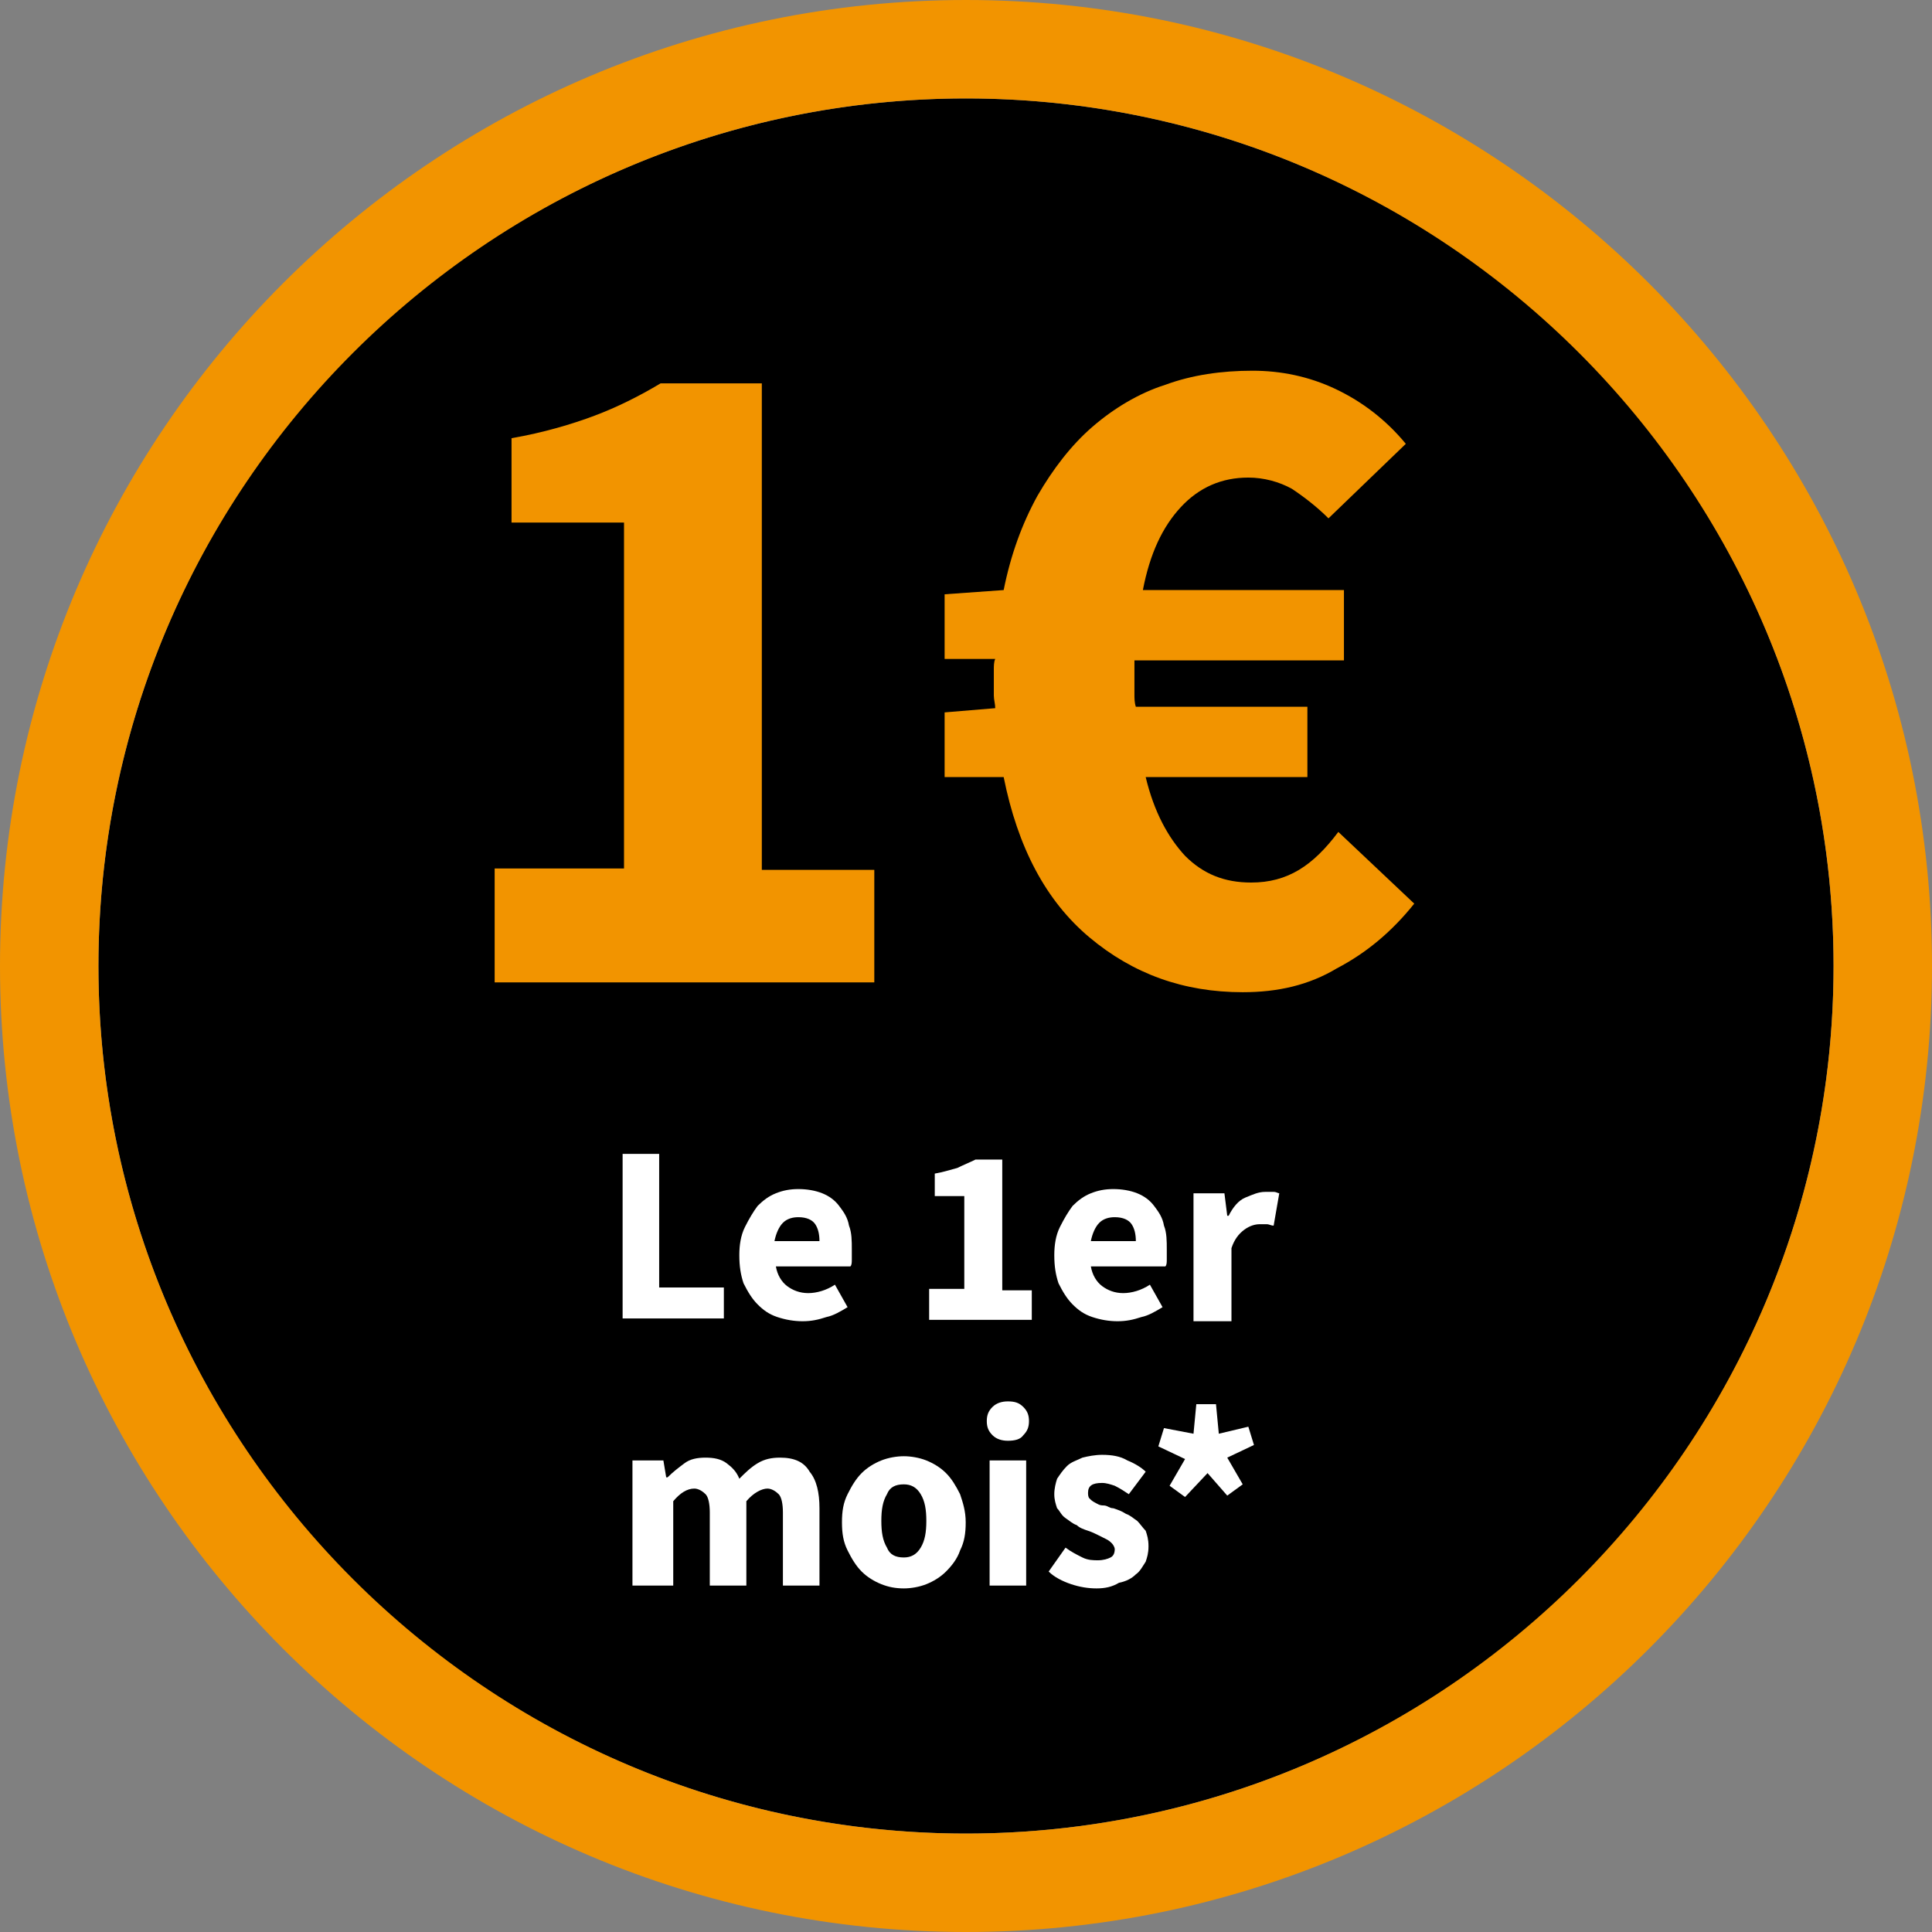 <?xml version="1.0" encoding="utf-8"?>
<!-- Generator: Adobe Illustrator 21.0.0, SVG Export Plug-In . SVG Version: 6.00 Build 0)  -->
<svg version="1.1" id="Layer_1" xmlns="http://www.w3.org/2000/svg" xmlns:xlink="http://www.w3.org/1999/xlink" x="0px" y="0px"
	 width="137.4px" height="137.4px" viewBox="0 0 137.4 137.4" style="enable-background:new 0 0 137.4 137.4;" xml:space="preserve"
	>
<rect x="0" y="0" width="137.4" height="137.4" fill="#808080" stroke="none"/>
<style type="text/css">
	.st0{fill:#F29400;}
	.st1{enable-background:new    ;}
	.st2{fill:#FFFFFF;}
</style>
<g id="Groupe_91" transform="translate(-1642.192 -826.66)">
	<g id="Groupe_8" transform="translate(-333.529 -120.176)">
		<g id="Ellipse_2" transform="translate(1982.721 953.836)">
			<g>
				<circle cx="61.7" cy="61.7" r="61.7"/>
			</g>
			<g>
				<path class="st0" d="M61.7,130.4C23.8,130.4-7,99.6-7,61.7S23.8-7,61.7-7c37.9,0,68.7,30.8,68.7,68.7S99.6,130.4,61.7,130.4z
					 M61.7,0C27.7,0,0,27.7,0,61.7c0,34,27.7,61.7,61.7,61.7c34,0,61.7-27.7,61.7-61.7C123.4,27.7,95.7,0,61.7,0z"/>
			</g>
		</g>
		<g class="st1">
			<path class="st0" d="M2010.9,1016.6v-8h9.2V984h-8V978c2.3-0.4,4.3-1,5.9-1.6c1.6-0.6,3.2-1.4,4.7-2.3h7.2v34.6h8v8H2010.9z"/>
			<path class="st0" d="M2064.1,1017.4c-4.2,0-7.8-1.3-10.9-3.9c-3.1-2.6-5.1-6.4-6.1-11.4h-4.2v-4.6l3.6-0.3c0-0.3-0.1-0.6-0.1-0.9
				s0-0.6,0-0.9c0-0.3,0-0.6,0-0.9c0-0.3,0-0.6,0.1-0.8h-3.6v-4.6l4.2-0.3c0.5-2.5,1.3-4.7,2.4-6.7c1.1-1.9,2.4-3.6,3.9-4.9
				s3.3-2.4,5.2-3c1.9-0.7,4-1,6.2-1c2,0,4,0.4,5.9,1.3c1.9,0.9,3.6,2.2,5,3.9l-5.5,5.3c-0.8-0.8-1.7-1.5-2.6-2.1
				c-0.9-0.5-2-0.8-3.1-0.8c-1.9,0-3.5,0.7-4.8,2.1c-1.3,1.4-2.2,3.3-2.7,5.9h14.3v5h-14.9v1.4c0,0.4,0,0.7,0,1c0,0.3,0,0.6,0.1,0.9
				h12.2v5h-11.5c0.6,2.5,1.6,4.3,2.8,5.6c1.3,1.3,2.8,1.9,4.7,1.9c1.3,0,2.4-0.3,3.4-0.9c1-0.6,1.9-1.5,2.8-2.7l5.4,5.1
				c-1.6,2-3.4,3.5-5.5,4.6C2068.8,1016.9,2066.6,1017.4,2064.1,1017.4z"/>
		</g>
		<g class="st1">
			<path class="st2" d="M2020,1040.6v-11.7h2.6v9.5h4.6v2.2H2020z"/>
			<path class="st2" d="M2032.8,1040.8c-0.6,0-1.2-0.1-1.8-0.3c-0.6-0.2-1-0.5-1.4-0.9c-0.4-0.4-0.7-0.9-1-1.5
				c-0.2-0.6-0.3-1.2-0.3-2c0-0.7,0.1-1.4,0.4-2s0.6-1.1,0.9-1.5c0.4-0.4,0.8-0.7,1.3-0.9c0.5-0.2,1-0.3,1.6-0.3
				c0.6,0,1.2,0.1,1.7,0.3c0.5,0.2,0.9,0.5,1.2,0.9s0.6,0.8,0.7,1.4c0.2,0.5,0.2,1.1,0.2,1.7c0,0.2,0,0.5,0,0.7c0,0.2,0,0.4-0.1,0.5
				h-5.3c0.1,0.6,0.4,1.1,0.8,1.4c0.4,0.3,0.9,0.5,1.5,0.5c0.6,0,1.3-0.2,1.9-0.6l0.9,1.6c-0.5,0.3-1,0.6-1.5,0.7
				C2033.9,1040.7,2033.4,1040.8,2032.8,1040.8z M2030.8,1035.1h3.2c0-0.5-0.1-0.9-0.3-1.2c-0.2-0.3-0.6-0.5-1.2-0.5
				c-0.4,0-0.8,0.1-1.1,0.4C2031.1,1034.1,2030.9,1034.6,2030.8,1035.1z"/>
			<path class="st2" d="M2041.8,1040.6v-2.1h2.5v-6.6h-2.1v-1.6c0.6-0.1,1.2-0.3,1.6-0.4c0.4-0.2,0.9-0.4,1.3-0.6h1.9v9.3h2.1v2.1
				H2041.8z"/>
			<path class="st2" d="M2055.2,1040.8c-0.6,0-1.2-0.1-1.8-0.3c-0.6-0.2-1-0.5-1.4-0.9c-0.4-0.4-0.7-0.9-1-1.5
				c-0.2-0.6-0.3-1.2-0.3-2c0-0.7,0.1-1.4,0.4-2s0.6-1.1,0.9-1.5c0.4-0.4,0.8-0.7,1.3-0.9c0.5-0.2,1-0.3,1.6-0.3
				c0.6,0,1.2,0.1,1.7,0.3c0.5,0.2,0.9,0.5,1.2,0.9c0.3,0.4,0.6,0.8,0.7,1.4c0.2,0.5,0.2,1.1,0.2,1.7c0,0.2,0,0.5,0,0.7
				c0,0.2,0,0.4-0.1,0.5h-5.3c0.1,0.6,0.4,1.1,0.8,1.4c0.4,0.3,0.9,0.5,1.5,0.5c0.6,0,1.3-0.2,1.9-0.6l0.9,1.6
				c-0.5,0.3-1,0.6-1.5,0.7C2056.3,1040.7,2055.8,1040.8,2055.2,1040.8z M2053.3,1035.1h3.2c0-0.5-0.1-0.9-0.3-1.2
				c-0.2-0.3-0.6-0.5-1.2-0.5c-0.4,0-0.8,0.1-1.1,0.4S2053.4,1034.6,2053.3,1035.1z"/>
			<path class="st2" d="M2060.6,1040.6v-8.9h2.2l0.2,1.6h0.1c0.3-0.6,0.7-1.1,1.2-1.3s0.9-0.4,1.4-0.4c0.3,0,0.5,0,0.6,0
				c0.2,0,0.3,0.1,0.4,0.1l-0.4,2.3c-0.2,0-0.3-0.1-0.5-0.1c-0.1,0-0.3,0-0.5,0c-0.3,0-0.7,0.1-1.1,0.4s-0.7,0.7-0.9,1.3v5.2H2060.6
				z"/>
		</g>
		<g class="st1">
			<path class="st2" d="M2020.7,1059.6v-8.9h2.2l0.2,1.2h0.1c0.4-0.4,0.8-0.7,1.2-1c0.4-0.3,0.9-0.4,1.5-0.4c0.6,0,1.1,0.1,1.5,0.4
				s0.7,0.6,0.9,1.1c0.4-0.4,0.8-0.8,1.3-1.1s1-0.4,1.6-0.4c1,0,1.7,0.3,2.1,1c0.5,0.6,0.7,1.5,0.7,2.6v5.5h-2.6v-5.2
				c0-0.6-0.1-1.1-0.3-1.3c-0.2-0.2-0.5-0.4-0.8-0.4c-0.4,0-1,0.3-1.5,0.9v6h-2.6v-5.2c0-0.6-0.1-1.1-0.3-1.3
				c-0.2-0.2-0.5-0.4-0.8-0.4c-0.5,0-1,0.3-1.5,0.9v6H2020.7z"/>
			<path class="st2" d="M2040,1059.8c-0.6,0-1.1-0.1-1.6-0.3c-0.5-0.2-1-0.5-1.4-0.9c-0.4-0.4-0.7-0.9-1-1.5s-0.4-1.2-0.4-2
				s0.1-1.4,0.4-2s0.6-1.1,1-1.5c0.4-0.4,0.9-0.7,1.4-0.9c0.5-0.2,1.1-0.3,1.6-0.3s1.1,0.1,1.6,0.3s1,0.5,1.4,0.9
				c0.4,0.4,0.7,0.9,1,1.5c0.2,0.6,0.4,1.2,0.4,2s-0.1,1.4-0.4,2c-0.2,0.6-0.6,1.1-1,1.5c-0.4,0.4-0.9,0.7-1.4,0.9
				C2041.1,1059.7,2040.5,1059.8,2040,1059.8z M2040,1057.6c0.5,0,0.9-0.2,1.2-0.7c0.3-0.5,0.4-1.1,0.4-1.9s-0.1-1.4-0.4-1.9
				c-0.3-0.5-0.7-0.7-1.2-0.7c-0.6,0-1,0.2-1.2,0.7c-0.3,0.5-0.4,1.1-0.4,1.9s0.1,1.4,0.4,1.9
				C2039,1057.4,2039.4,1057.6,2040,1057.6z"/>
			<path class="st2" d="M2047.4,1049.3c-0.4,0-0.8-0.1-1.1-0.4c-0.3-0.3-0.4-0.6-0.4-1s0.1-0.7,0.4-1c0.3-0.3,0.7-0.4,1.1-0.4
				c0.5,0,0.8,0.1,1.1,0.4c0.3,0.3,0.4,0.6,0.4,1s-0.1,0.7-0.4,1C2048.3,1049.2,2047.9,1049.3,2047.4,1049.3z M2046.1,1059.6v-8.9
				h2.6v8.9H2046.1z"/>
			<path class="st2" d="M2053.7,1059.8c-0.6,0-1.2-0.1-1.8-0.3s-1.2-0.5-1.6-0.9l1.2-1.7c0.4,0.3,0.8,0.5,1.2,0.7
				c0.4,0.2,0.8,0.2,1.1,0.2c0.4,0,0.7-0.1,0.9-0.2c0.2-0.1,0.3-0.3,0.3-0.6c0-0.1-0.1-0.3-0.2-0.4s-0.2-0.2-0.4-0.3
				c-0.2-0.1-0.4-0.2-0.6-0.3s-0.4-0.2-0.7-0.3c-0.3-0.1-0.6-0.2-0.8-0.4c-0.3-0.1-0.5-0.3-0.8-0.5s-0.4-0.5-0.6-0.7
				c-0.1-0.3-0.2-0.6-0.2-1c0-0.4,0.1-0.8,0.2-1.1c0.2-0.3,0.4-0.6,0.7-0.9s0.7-0.4,1.1-0.6c0.4-0.1,0.9-0.2,1.4-0.2
				c0.7,0,1.3,0.1,1.8,0.4c0.5,0.2,1,0.5,1.3,0.8l-1.2,1.6c-0.3-0.2-0.6-0.4-1-0.6c-0.3-0.1-0.6-0.2-0.9-0.2c-0.7,0-1,0.2-1,0.7
				c0,0.1,0,0.3,0.1,0.4c0.1,0.1,0.2,0.2,0.4,0.3s0.3,0.2,0.6,0.2s0.4,0.2,0.7,0.2c0.3,0.1,0.6,0.2,0.9,0.4c0.3,0.1,0.5,0.3,0.8,0.5
				c0.2,0.2,0.4,0.5,0.6,0.7c0.1,0.3,0.2,0.6,0.2,1.1s-0.1,0.8-0.2,1.1c-0.2,0.3-0.4,0.7-0.7,0.9c-0.3,0.3-0.7,0.5-1.2,0.6
				C2054.8,1059.7,2054.3,1059.8,2053.7,1059.8z"/>
			<path class="st2" d="M2060,1053.3l-1.1-0.8l1.1-1.9l-1.9-0.9l0.4-1.3l2.1,0.4l0.2-2.1h1.4l0.2,2.1l2.1-0.5l0.4,1.3l-1.9,0.9
				l1.1,1.9l-1.1,0.8l-1.4-1.6L2060,1053.3z"/>
		</g>
	</g>
</g>
</svg>

